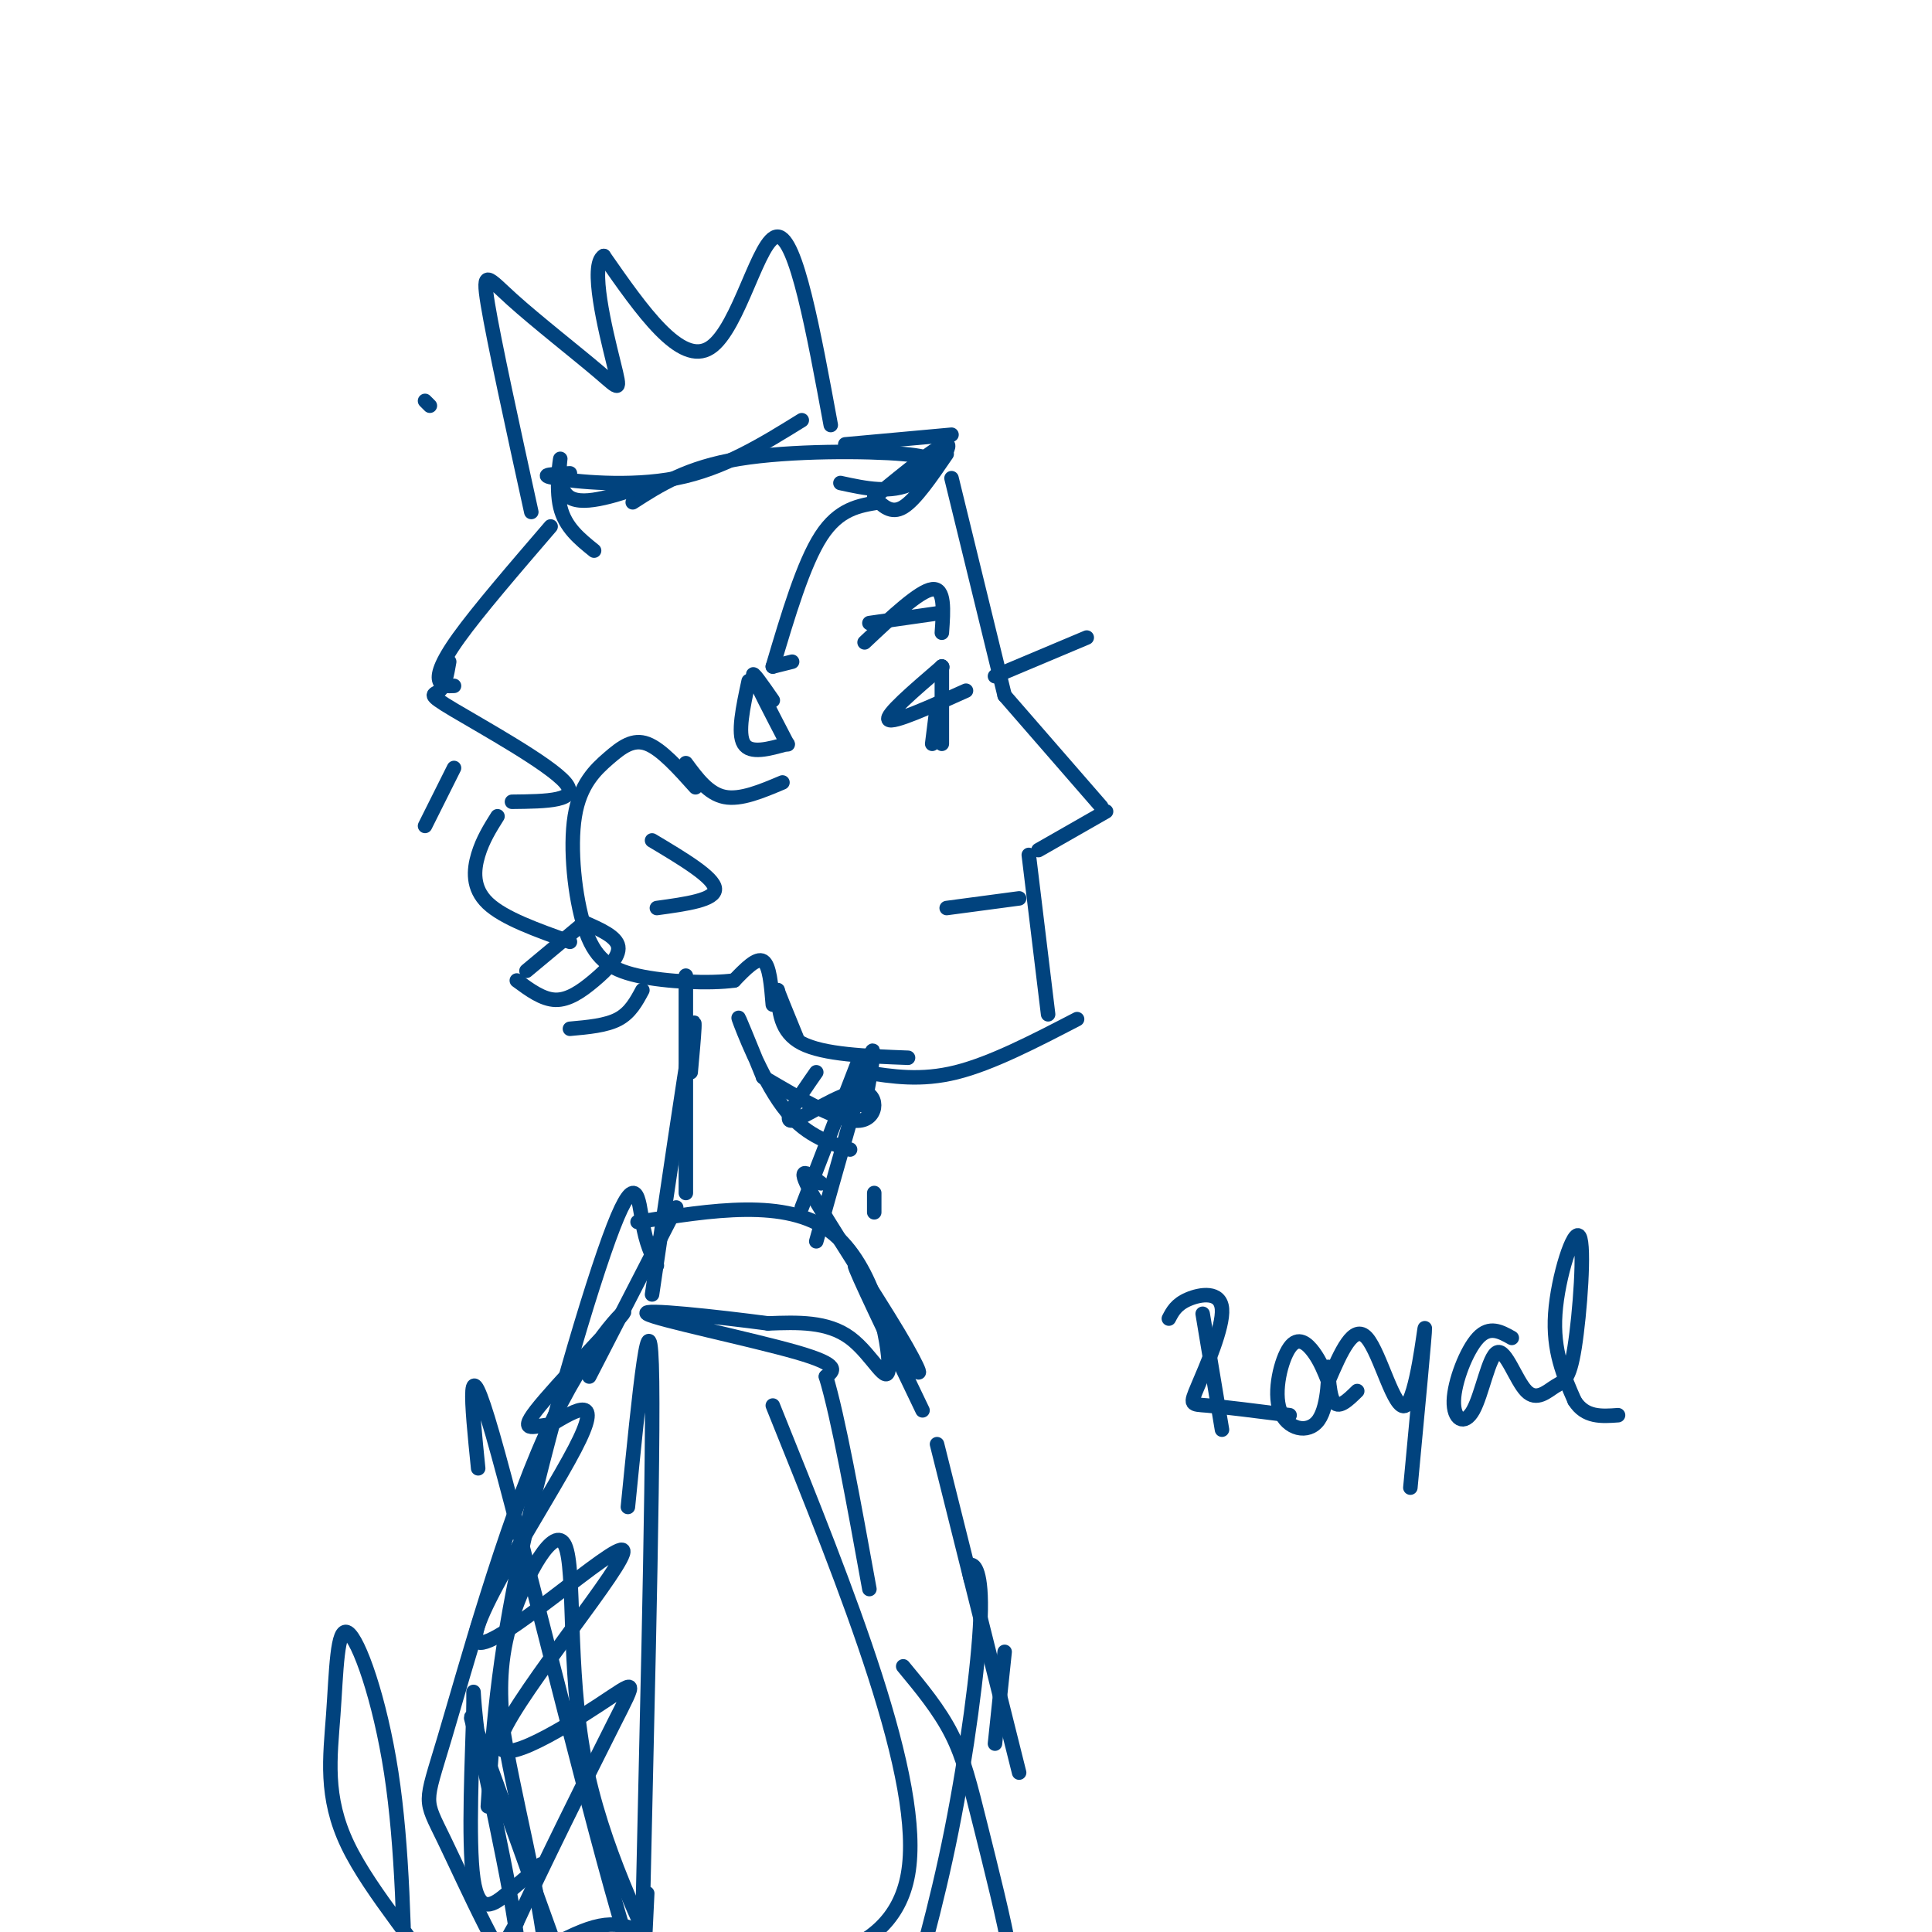 <svg viewBox='0 0 400 400' version='1.1' xmlns='http://www.w3.org/2000/svg' xmlns:xlink='http://www.w3.org/1999/xlink'><g fill='none' stroke='#01437E' stroke-width='3' stroke-linecap='round' stroke-linejoin='round'><path d='M88,83c0.000,0.000 1.000,1.000 1,1'/><path d='M131,104c5.622,-3.622 11.244,-7.244 22,-9c10.756,-1.756 26.644,-1.644 34,-1c7.356,0.644 6.178,1.822 5,3'/><path d='M197,99c0.000,0.000 11.000,45.000 11,45'/><path d='M208,144c0.000,0.000 20.000,23.000 20,23'/><path d='M229,168c0.000,0.000 -14.000,8.000 -14,8'/><path d='M213,177c0.000,0.000 4.000,33.000 4,33'/><path d='M179,222c5.833,0.917 11.667,1.833 19,0c7.333,-1.833 16.167,-6.417 25,-11'/><path d='M188,219c-8.750,-0.333 -17.500,-0.667 -22,-3c-4.500,-2.333 -4.750,-6.667 -5,-11'/><path d='M161,205c-0.167,-0.167 1.917,4.917 4,10'/><path d='M160,208c-0.333,-4.083 -0.667,-8.167 -2,-9c-1.333,-0.833 -3.667,1.583 -6,4'/><path d='M152,203c-4.847,0.672 -13.963,0.352 -20,-1c-6.037,-1.352 -8.993,-3.735 -11,-10c-2.007,-6.265 -3.064,-16.411 -2,-23c1.064,-6.589 4.248,-9.620 7,-12c2.752,-2.380 5.072,-4.109 8,-3c2.928,1.109 6.464,5.054 10,9'/><path d='M135,174c6.417,3.833 12.833,7.667 13,10c0.167,2.333 -5.917,3.167 -12,4'/><path d='M195,138c0.000,0.000 0.000,16.000 0,16'/><path d='M195,138c0.000,0.000 0.100,0.100 0.1,0.1'/><path d='M195,138c-5.917,5.083 -11.833,10.167 -11,11c0.833,0.833 8.417,-2.583 16,-6'/><path d='M206,140c0.000,0.000 19.000,-8.000 19,-8'/><path d='M194,146c0.000,0.000 -1.000,8.000 -1,8'/><path d='M179,133c5.667,-5.333 11.333,-10.667 14,-11c2.667,-0.333 2.333,4.333 2,9'/><path d='M194,127c0.000,0.000 -14.000,2.000 -14,2'/><path d='M142,158c2.333,3.167 4.667,6.333 8,7c3.333,0.667 7.667,-1.167 12,-3'/><path d='M163,154c-3.833,1.083 -7.667,2.167 -9,0c-1.333,-2.167 -0.167,-7.583 1,-13'/><path d='M163,154c0.000,0.000 0.100,0.100 0.1,0.1'/><path d='M163,154c-3.250,-6.250 -6.500,-12.500 -7,-14c-0.500,-1.500 1.750,1.750 4,5'/><path d='M160,138c0.000,0.000 4.000,-1.000 4,-1'/><path d='M160,138c3.167,-10.667 6.333,-21.333 10,-27c3.667,-5.667 7.833,-6.333 12,-7'/><path d='M181,103c1.750,1.750 3.500,3.500 6,2c2.500,-1.500 5.750,-6.250 9,-11'/><path d='M181,103c0.000,0.000 0.100,0.100 0.1,0.1'/><path d='M181,103c6.778,-5.533 13.556,-11.067 15,-11c1.444,0.067 -2.444,5.733 -7,8c-4.556,2.267 -9.778,1.133 -15,0'/><path d='M197,90c0.000,0.000 -22.000,2.000 -22,2'/><path d='M211,186c0.000,0.000 -15.000,2.000 -15,2'/><path d='M181,247c0.000,0.000 0.000,4.000 0,4'/><path d='M178,219c0.000,0.000 -12.000,31.000 -12,31'/><path d='M142,202c0.000,0.000 0.000,45.000 0,45'/><path d='M140,250c0.000,0.000 -18.000,35.000 -18,35'/><path d='M143,222c0.667,-7.333 1.333,-14.667 0,-7c-1.333,7.667 -4.667,30.333 -8,53'/><path d='M179,229c1.333,-7.333 2.667,-14.667 1,-10c-1.667,4.667 -6.333,21.333 -11,38'/><path d='M170,245c-2.713,-2.088 -5.426,-4.175 -2,2c3.426,6.175 12.990,20.614 18,29c5.010,8.386 5.464,10.719 2,5c-3.464,-5.719 -10.847,-19.491 -11,-19c-0.153,0.491 6.923,15.246 14,30'/><path d='M158,223c-2.800,-6.867 -5.600,-13.733 -5,-12c0.600,1.733 4.600,12.067 9,18c4.400,5.933 9.200,7.467 14,9'/><path d='M158,223c0.000,0.000 0.100,0.100 0.1,0.1'/><path d='M158,223c8.006,4.720 16.012,9.440 20,9c3.988,-0.440 3.958,-6.042 0,-6c-3.958,0.042 -11.845,5.726 -14,6c-2.155,0.274 1.423,-4.863 5,-10'/><path d='M194,299c0.000,0.000 17.000,68.000 17,68'/><path d='M208,342c0.000,0.000 -2.000,19.000 -2,19'/><path d='M201,327c-0.339,-1.458 -0.679,-2.917 0,-3c0.679,-0.083 2.375,1.208 2,11c-0.375,9.792 -2.821,28.083 -6,44c-3.179,15.917 -7.089,29.458 -11,43'/><path d='M99,304c-1.369,-13.476 -2.738,-26.952 3,-7c5.738,19.952 18.583,73.333 26,99c7.417,25.667 9.405,23.619 10,21c0.595,-2.619 -0.202,-5.810 -1,-9'/><path d='M137,408c-3.705,-8.522 -12.467,-25.325 -16,-44c-3.533,-18.675 -1.836,-39.220 -4,-44c-2.164,-4.780 -8.190,6.206 -11,15c-2.810,8.794 -2.405,15.397 -2,22'/><path d='M104,357c1.995,13.433 7.984,36.014 9,48c1.016,11.986 -2.941,13.375 -1,15c1.941,1.625 9.779,3.485 16,2c6.221,-1.485 10.824,-6.315 12,-10c1.176,-3.685 -1.077,-6.225 -4,-9c-2.923,-2.775 -6.518,-5.786 -13,-4c-6.482,1.786 -15.852,8.367 -19,9c-3.148,0.633 -0.074,-4.684 3,-10'/><path d='M107,398c4.701,-10.293 14.952,-31.027 20,-41c5.048,-9.973 4.893,-9.186 -3,-4c-7.893,5.186 -23.524,14.771 -20,6c3.524,-8.771 26.202,-35.897 25,-38c-1.202,-2.103 -26.285,20.819 -30,19c-3.715,-1.819 13.939,-28.377 20,-40c6.061,-11.623 0.531,-8.312 -5,-5'/><path d='M114,295c-2.719,-0.094 -7.017,2.171 -3,-3c4.017,-5.171 16.350,-17.779 18,-20c1.650,-2.221 -7.381,5.946 -16,25c-8.619,19.054 -16.826,48.994 -21,63c-4.174,14.006 -4.316,12.079 0,21c4.316,8.921 13.090,28.692 15,27c1.910,-1.692 -3.045,-24.846 -8,-48'/><path d='M99,360c-1.375,-10.552 -0.812,-12.931 -1,-5c-0.188,7.931 -1.128,26.174 0,34c1.128,7.826 4.322,5.236 7,3c2.678,-2.236 4.839,-4.118 7,-6'/><path d='M130,312c2.356,-23.689 4.711,-47.378 5,-26c0.289,21.378 -1.489,87.822 -2,113c-0.511,25.178 0.244,9.089 1,-7'/><path d='M136,262c-1.113,-2.238 -2.226,-4.476 -3,-9c-0.774,-4.524 -1.208,-11.333 -6,1c-4.792,12.333 -13.940,43.810 -19,67c-5.060,23.190 -6.030,38.095 -7,53'/><path d='M101,367c-2.583,-8.167 -5.167,-16.333 -2,-8c3.167,8.333 12.083,33.167 21,58'/><path d='M135,100c-7.000,2.417 -14.000,4.833 -17,3c-3.000,-1.833 -2.000,-7.917 -2,-8c0.000,-0.083 -1.000,5.833 0,10c1.000,4.167 4.000,6.583 7,9'/><path d='M114,109c-7.511,8.733 -15.022,17.467 -19,23c-3.978,5.533 -4.422,7.867 -4,9c0.422,1.133 1.711,1.067 3,1'/><path d='M93,137c-0.435,2.506 -0.869,5.012 -2,6c-1.131,0.988 -2.958,0.458 3,4c5.958,3.542 19.702,11.155 23,15c3.298,3.845 -3.851,3.923 -11,4'/><path d='M103,169c-1.533,2.444 -3.067,4.889 -4,8c-0.933,3.111 -1.267,6.889 2,10c3.267,3.111 10.133,5.556 17,8'/><path d='M121,191c0.000,0.000 -12.000,10.000 -12,10'/><path d='M121,191c3.333,1.464 6.667,2.929 7,5c0.333,2.071 -2.333,4.750 -5,7c-2.667,2.250 -5.333,4.071 -8,4c-2.667,-0.071 -5.333,-2.036 -8,-4'/><path d='M133,205c-1.250,2.333 -2.500,4.667 -5,6c-2.500,1.333 -6.250,1.667 -10,2'/><path d='M94,159c0.000,0.000 -6.000,12.000 -6,12'/><path d='M118,98c-3.467,0.156 -6.933,0.311 -3,1c3.933,0.689 15.267,1.911 25,0c9.733,-1.911 17.867,-6.956 26,-12'/><path d='M172,88c-3.578,-19.444 -7.156,-38.889 -11,-39c-3.844,-0.111 -7.956,19.111 -14,23c-6.044,3.889 -14.022,-7.556 -22,-19'/><path d='M125,53c-3.032,1.711 0.389,15.489 2,22c1.611,6.511 1.411,5.756 -3,2c-4.411,-3.756 -13.034,-10.511 -18,-15c-4.966,-4.489 -6.276,-6.711 -5,1c1.276,7.711 5.138,25.356 9,43'/><path d='M132,253c15.411,-2.482 30.821,-4.964 40,2c9.179,6.964 12.125,23.375 12,28c-0.125,4.625 -3.321,-2.536 -8,-6c-4.679,-3.464 -10.839,-3.232 -17,-3'/><path d='M159,274c-10.060,-1.333 -26.708,-3.167 -25,-2c1.708,1.167 21.774,5.333 31,8c9.226,2.667 7.613,3.833 6,5'/><path d='M171,285c2.500,8.167 5.750,26.083 9,44'/><path d='M160,291c15.689,38.911 31.378,77.822 28,97c-3.378,19.178 -25.822,18.622 -36,20c-10.178,1.378 -8.089,4.689 -6,8'/><path d='M146,416c5.310,-1.440 21.583,-9.042 23,-9c1.417,0.042 -12.024,7.726 -16,10c-3.976,2.274 1.512,-0.863 7,-4'/><path d='M187,345c3.732,4.501 7.464,9.002 10,14c2.536,4.998 3.876,10.494 6,19c2.124,8.506 5.033,20.022 6,26c0.967,5.978 -0.009,6.417 -2,9c-1.991,2.583 -4.997,7.309 -24,10c-19.003,2.691 -54.001,3.345 -89,4'/><path d='M94,427c-15.107,0.846 -8.374,0.962 -4,-1c4.374,-1.962 6.390,-6.001 2,-14c-4.390,-7.999 -15.188,-19.958 -20,-30c-4.813,-10.042 -3.640,-18.166 -3,-27c0.640,-8.834 0.749,-18.378 3,-17c2.251,1.378 6.643,13.680 9,29c2.357,15.320 2.678,33.660 3,52'/><path d='M249,272c0.000,0.000 4.000,24.000 4,24'/><path d='M242,273c0.758,-1.461 1.515,-2.922 4,-4c2.485,-1.078 6.697,-1.774 7,2c0.303,3.774 -3.303,12.016 -5,16c-1.697,3.984 -1.485,3.710 2,4c3.485,0.290 10.242,1.145 17,2'/><path d='M275,286c-0.823,-2.073 -1.646,-4.145 -3,-6c-1.354,-1.855 -3.238,-3.492 -5,-1c-1.762,2.492 -3.400,9.112 -2,13c1.400,3.888 5.839,5.042 8,2c2.161,-3.042 2.043,-10.281 2,-11c-0.043,-0.719 -0.012,5.080 1,7c1.012,1.920 3.006,-0.040 5,-2'/><path d='M275,286c0.000,0.000 0.100,0.100 0.1,0.1'/><path d='M275,286c2.613,-6.060 5.226,-12.119 8,-9c2.774,3.119 5.708,15.417 8,14c2.292,-1.417 3.940,-16.548 4,-16c0.060,0.548 -1.470,16.774 -3,33'/><path d='M313,277c-2.301,-1.296 -4.603,-2.592 -7,0c-2.397,2.592 -4.890,9.073 -5,13c-0.110,3.927 2.161,5.301 4,2c1.839,-3.301 3.245,-11.277 5,-12c1.755,-0.723 3.860,5.808 6,8c2.140,2.192 4.314,0.046 6,-1c1.686,-1.046 2.885,-0.992 4,-8c1.115,-7.008 2.146,-21.079 1,-23c-1.146,-1.921 -4.470,8.308 -5,16c-0.530,7.692 1.735,12.846 4,18'/><path d='M326,290c2.167,3.500 5.583,3.250 9,3'/></g>
</svg>